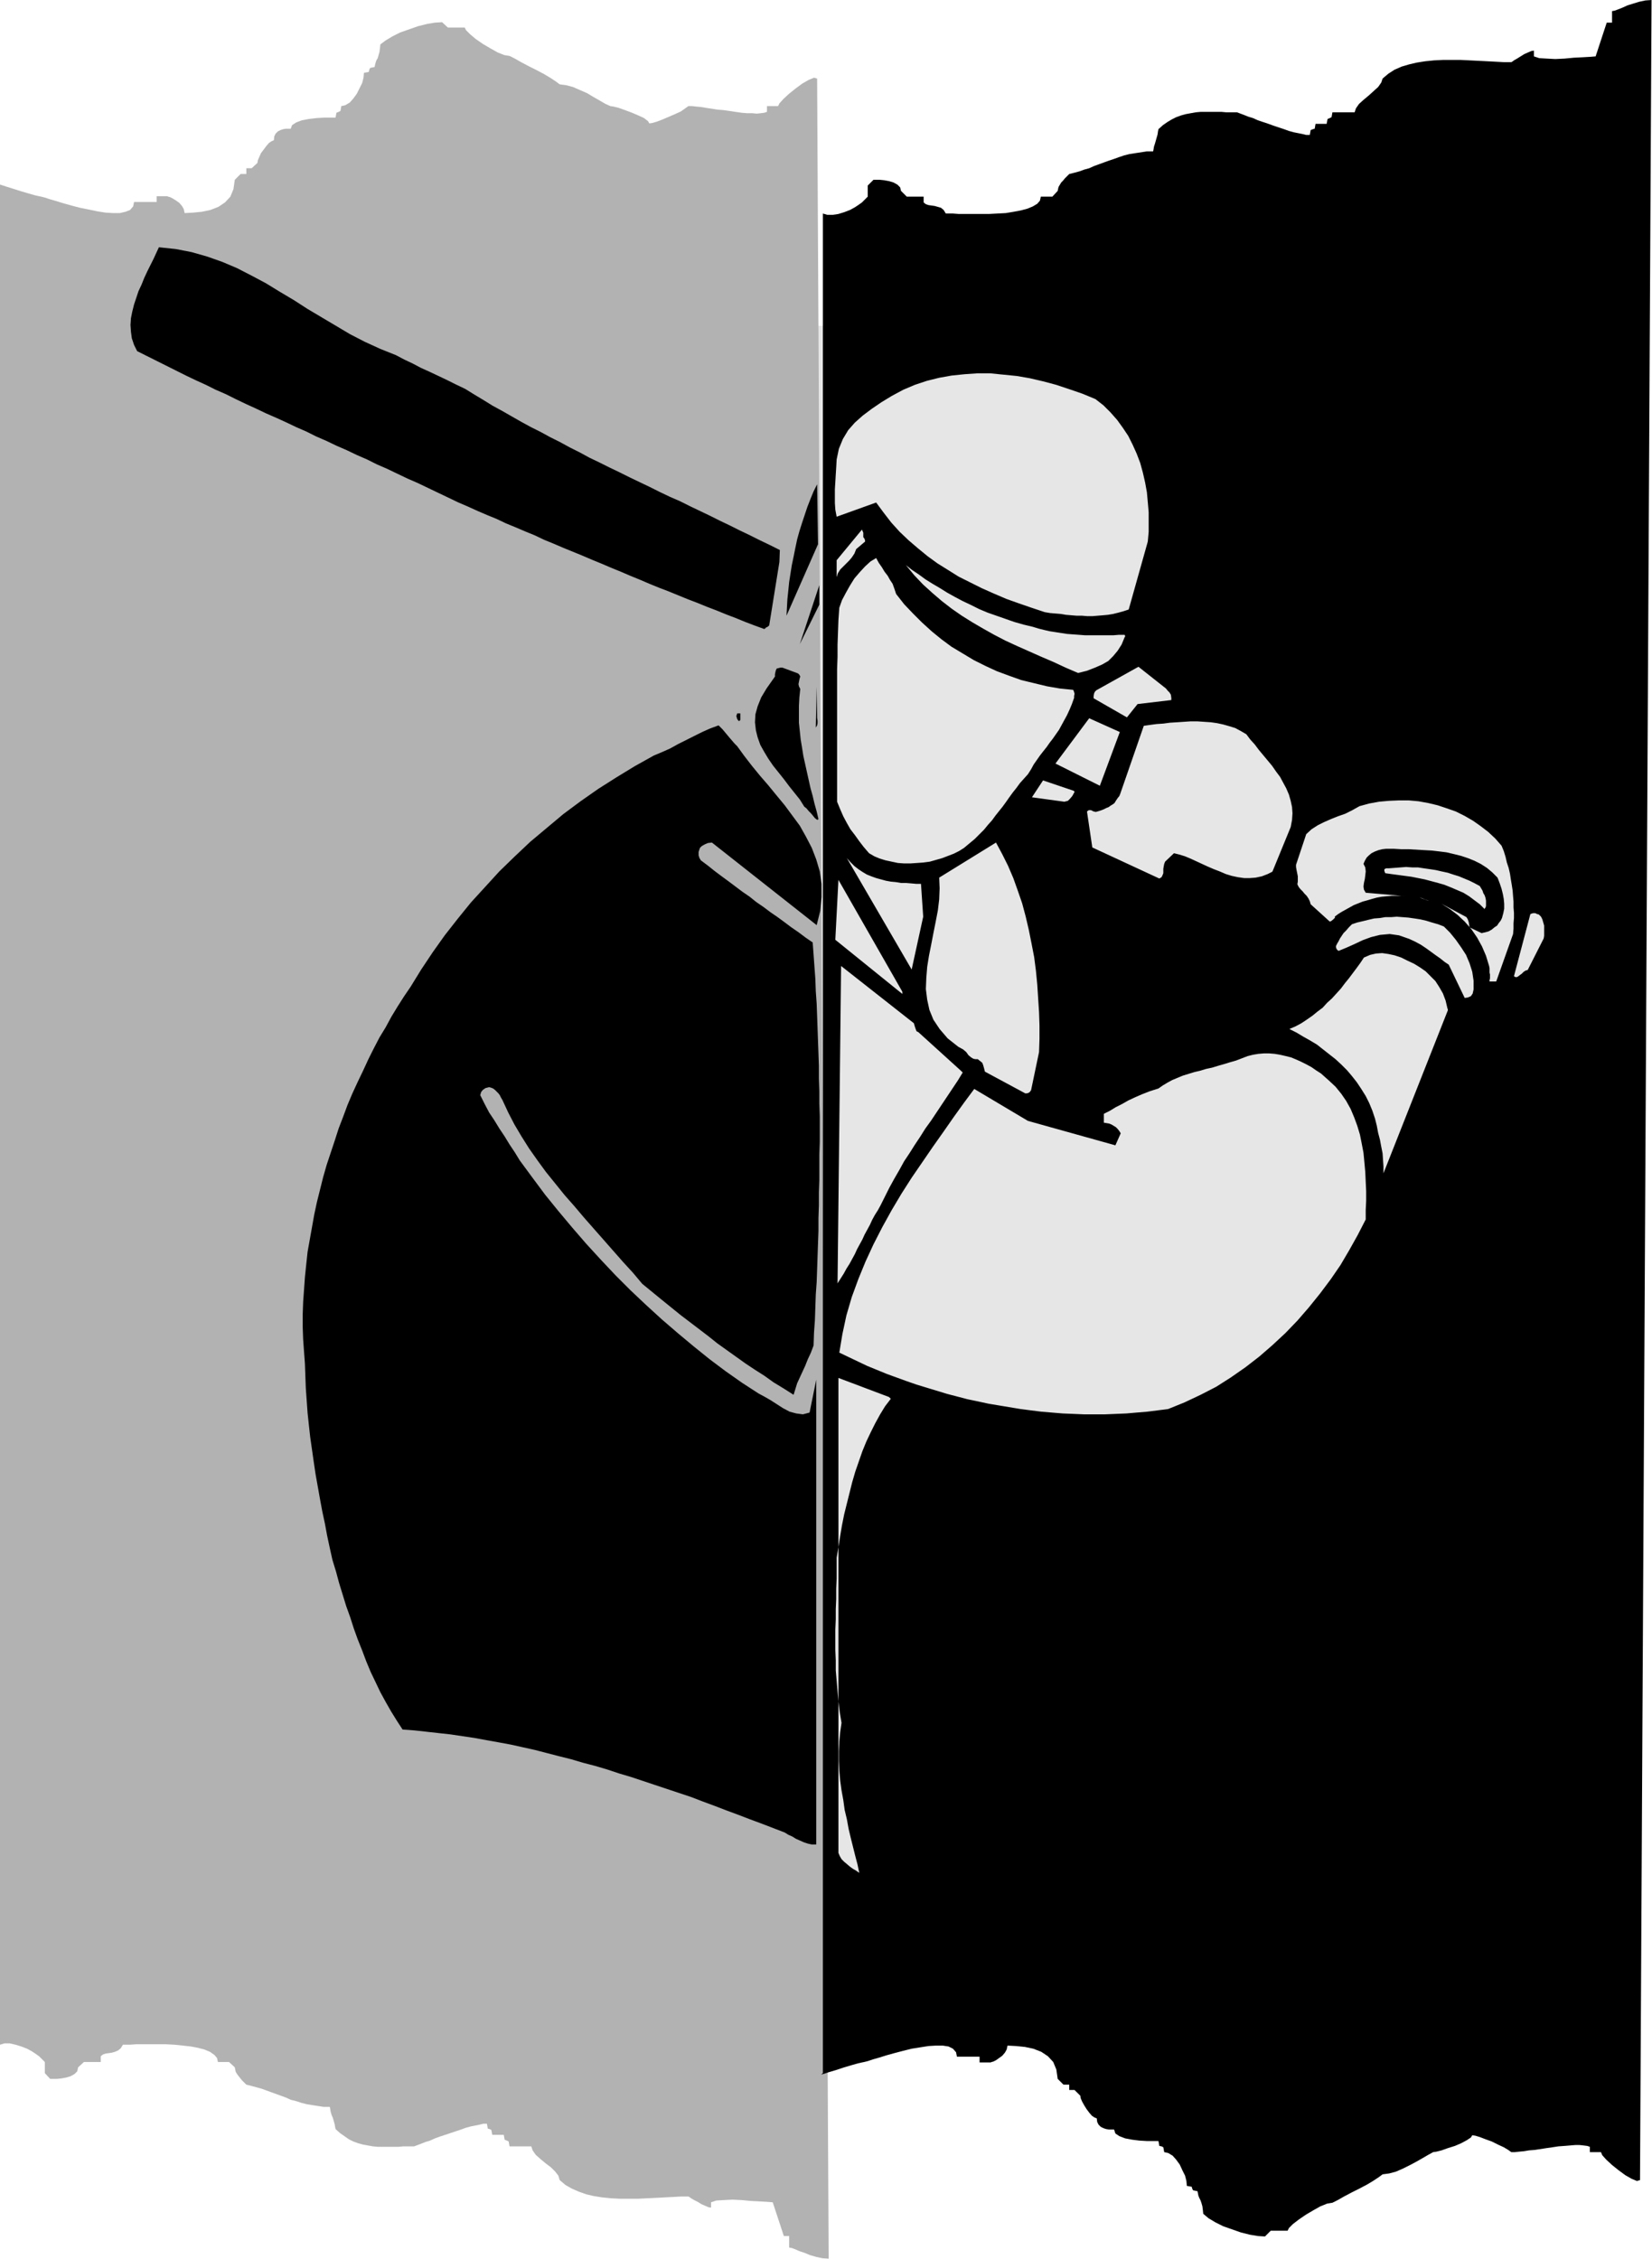 <?xml version="1.0" encoding="UTF-8" standalone="no"?>
<svg
   xmlns:dc="http://purl.org/dc/elements/1.1/"
   xmlns:cc="http://creativecommons.org/ns#"
   xmlns:rdf="http://www.w3.org/1999/02/22-rdf-syntax-ns#"
   xmlns:svg="http://www.w3.org/2000/svg"
   xmlns="http://www.w3.org/2000/svg"
   xmlns:sodipodi="http://sodipodi.sourceforge.net/DTD/sodipodi-0.dtd"
   xmlns:inkscape="http://www.inkscape.org/namespaces/inkscape"
   version="1.0"
   width="94.539mm"
   height="129.261mm"
   id="svg11"
   sodipodi:docname="AD004565.WMF">
  <sodipodi:namedview
     pagecolor="#ffffff"
     bordercolor="#666666"
     borderopacity="1"
     objecttolerance="10"
     gridtolerance="10"
     guidetolerance="10"
     inkscape:pageopacity="0"
     inkscape:pageshadow="2"
     inkscape:window-width="640"
     inkscape:window-height="480"
     id="namedview13" />
  <defs
     id="defs3">
    <pattern
       id="WMFhbasepattern"
       patternUnits="userSpaceOnUse"
       width="6"
       height="6"
       x="0"
       y="0" />
  </defs>
  <path
     style="fill:#e6e6e6;fill-rule:evenodd;fill-opacity:1;stroke:none;"
     d="  M 175.584,70.464   L 341.376,70.464   L 341.376,410.688   L 175.584,410.688   L 175.584,70.464  z "
     id="path5" />
  <path
     style="fill:#b2b2b2;fill-rule:evenodd;fill-opacity:1;stroke:none;"
     d="  M 0,40.128   L 0,442.176   L 0.96,441.888   L 2.112,441.888   L 3.36,442.176   L 4.608,442.56   L 5.856,443.04   L 6.912,443.616   L 7.776,444.192   L 8.448,444.672   L 9.696,445.92   L 9.696,448.32   L 10.848,449.568   L 11.424,449.568   L 12.288,449.568   L 13.248,449.472   L 14.304,449.28   L 15.264,448.992   L 16.128,448.512   L 16.704,447.936   L 16.896,447.072   L 18.144,445.92   L 21.792,445.92   L 21.792,444.672   L 22.272,444.288   L 22.848,444.096   L 23.52,444   L 24.192,443.904   L 24.864,443.712   L 25.536,443.424   L 26.112,442.944   L 26.592,442.176   L 27.264,442.176   L 28.128,442.176   L 29.376,442.08   L 30.816,442.08   L 32.448,442.08   L 34.176,442.08   L 35.904,442.08   L 37.728,442.176   L 39.552,442.368   L 41.28,442.56   L 42.816,442.848   L 44.256,443.232   L 45.408,443.712   L 46.368,444.384   L 46.944,445.056   L 47.136,445.92   L 49.536,445.92   L 50.784,447.072   L 50.88,447.552   L 50.976,448.032   L 51.264,448.512   L 51.552,448.896   L 51.936,449.376   L 52.32,449.856   L 52.8,450.336   L 53.28,450.816   L 54.432,451.104   L 55.488,451.392   L 56.544,451.68   L 57.6,452.064   L 58.656,452.448   L 59.712,452.832   L 60.768,453.216   L 61.824,453.6   L 62.88,454.08   L 64.032,454.368   L 65.184,454.752   L 66.336,455.04   L 67.488,455.232   L 68.736,455.424   L 69.984,455.616   L 71.328,455.616   L 71.424,456.096   L 71.52,456.672   L 71.712,457.344   L 72,458.016   L 72.192,458.688   L 72.384,459.36   L 72.48,459.936   L 72.576,460.416   L 73.536,461.28   L 74.496,461.952   L 75.456,462.624   L 76.416,463.104   L 77.472,463.488   L 78.528,463.776   L 79.584,463.968   L 80.64,464.16   L 81.696,464.256   L 82.848,464.256   L 83.904,464.256   L 85.056,464.256   L 86.208,464.256   L 87.264,464.16   L 88.416,464.16   L 89.568,464.16   L 90.336,463.872   L 91.104,463.584   L 92.064,463.2   L 93.024,462.912   L 94.08,462.432   L 95.136,462.048   L 96.288,461.664   L 97.44,461.28   L 98.592,460.896   L 99.744,460.512   L 100.8,460.128   L 101.856,459.84   L 102.816,459.648   L 103.776,459.456   L 104.544,459.264   L 105.312,459.264   L 105.504,460.32   L 105.888,460.416   L 106.272,460.608   L 106.464,461.664   L 108.96,461.664   L 109.152,462.72   L 109.632,462.912   L 110.016,463.104   L 110.208,464.16   L 114.912,464.16   L 115.2,465.024   L 115.872,465.984   L 116.832,466.848   L 117.984,467.808   L 119.136,468.672   L 120.096,469.632   L 120.768,470.496   L 121.056,471.456   L 122.304,472.512   L 123.648,473.28   L 125.184,473.952   L 126.816,474.528   L 128.448,474.912   L 130.272,475.2   L 132.192,475.392   L 134.112,475.488   L 136.032,475.488   L 137.952,475.488   L 139.872,475.392   L 141.792,475.296   L 143.712,475.2   L 145.536,475.104   L 147.264,475.008   L 148.896,475.008   L 149.088,475.104   L 149.472,475.392   L 150.144,475.776   L 150.912,476.16   L 151.68,476.64   L 152.544,477.024   L 153.216,477.312   L 153.792,477.408   L 153.792,476.256   L 154.944,475.872   L 156.576,475.776   L 158.4,475.68   L 160.416,475.776   L 162.432,475.968   L 164.352,476.064   L 165.984,476.16   L 167.136,476.256   L 169.536,483.552   L 170.688,483.552   L 170.688,486.048   L 171.264,486.144   L 172.032,486.432   L 172.896,486.816   L 174.048,487.2   L 175.2,487.68   L 176.544,488.064   L 177.888,488.352   L 179.232,488.448   L 176.736,16.992   L 176.064,16.8   L 174.912,17.28   L 173.568,18.048   L 172.128,19.104   L 170.688,20.256   L 169.44,21.408   L 168.576,22.368   L 168.288,22.944   L 165.888,22.944   L 165.888,24.192   L 165.312,24.384   L 164.544,24.48   L 163.68,24.576   L 162.72,24.48   L 161.568,24.48   L 160.416,24.384   L 159.072,24.192   L 157.824,24   L 156.48,23.808   L 155.232,23.712   L 153.984,23.52   L 152.736,23.328   L 151.584,23.136   L 150.528,23.04   L 149.664,22.944   L 148.896,22.944   L 148.224,23.424   L 147.264,24.096   L 146.016,24.672   L 144.672,25.248   L 143.328,25.824   L 142.08,26.304   L 141.12,26.592   L 140.448,26.688   L 140.16,26.208   L 139.296,25.536   L 138.048,24.96   L 136.704,24.384   L 135.168,23.808   L 133.824,23.328   L 132.672,23.04   L 132,22.944   L 130.944,22.464   L 129.792,21.792   L 128.448,21.024   L 127.008,20.16   L 125.472,19.488   L 123.936,18.816   L 122.496,18.432   L 121.056,18.24   L 120.288,17.664   L 119.136,16.896   L 117.696,16.032   L 116.064,15.168   L 114.336,14.304   L 112.704,13.44   L 111.36,12.672   L 110.208,12.096   L 109.056,11.904   L 107.616,11.328   L 106.08,10.464   L 104.448,9.504   L 102.912,8.448   L 101.664,7.392   L 100.8,6.528   L 100.512,5.952   L 96.864,5.952   L 95.616,4.8   L 94.08,4.896   L 92.352,5.184   L 90.432,5.664   L 88.512,6.336   L 86.592,7.008   L 84.864,7.872   L 83.424,8.736   L 82.272,9.6   L 82.176,10.464   L 82.08,11.232   L 81.888,11.904   L 81.696,12.576   L 81.408,13.056   L 81.216,13.632   L 81.12,14.016   L 81.024,14.496   L 80.064,14.688   L 79.872,15.072   L 79.776,15.552   L 78.72,15.744   L 78.624,16.8   L 78.336,17.952   L 77.76,19.104   L 77.184,20.256   L 76.416,21.312   L 75.648,22.176   L 74.688,22.752   L 73.824,22.944   L 73.632,24   L 73.248,24.192   L 72.768,24.384   L 72.576,25.44   L 71.424,25.44   L 70.08,25.44   L 68.448,25.536   L 66.816,25.728   L 65.28,26.016   L 64.032,26.496   L 63.168,27.072   L 62.88,27.84   L 62.4,27.84   L 61.824,27.84   L 61.248,27.936   L 60.672,28.128   L 60.096,28.416   L 59.616,28.896   L 59.328,29.472   L 59.232,30.336   L 58.752,30.528   L 58.176,30.912   L 57.6,31.584   L 57.024,32.352   L 56.448,33.12   L 56.064,33.984   L 55.776,34.656   L 55.68,35.232   L 54.432,36.384   L 53.28,36.384   L 53.28,37.632   L 52.032,37.632   L 50.784,38.88   L 50.496,40.896   L 49.824,42.528   L 48.672,43.776   L 47.232,44.736   L 45.504,45.408   L 43.68,45.792   L 41.76,45.984   L 39.936,46.08   L 39.744,45.216   L 39.36,44.544   L 38.784,43.872   L 38.112,43.392   L 37.344,42.912   L 36.768,42.624   L 36.384,42.528   L 36.192,42.432   L 33.888,42.432   L 33.888,43.68   L 28.992,43.68   L 28.8,44.64   L 28.128,45.408   L 27.168,45.792   L 25.92,46.08   L 24.48,46.08   L 22.848,45.984   L 21.024,45.696   L 19.2,45.312   L 17.28,44.928   L 15.456,44.448   L 13.728,43.968   L 12.192,43.488   L 10.848,43.104   L 9.696,42.72   L 8.928,42.528   L 8.448,42.432   L 7.584,42.24   L 6.24,41.856   L 4.608,41.376   L 2.784,40.8   L 1.248,40.32   L 0.096,39.936   L -0.384,39.84   L 0,40.128  z "
     id="path7" />
  <path
     style="fill:#000000;fill-rule:evenodd;fill-opacity:1;stroke:none;"
     d="  M 177.984,448.32   L 177.984,46.176   L 178.944,46.464   L 180.096,46.464   L 181.344,46.272   L 182.592,45.888   L 183.84,45.408   L 184.896,44.832   L 185.76,44.256   L 186.432,43.776   L 187.68,42.528   L 187.68,40.128   L 188.928,38.88   L 189.504,38.88   L 190.272,38.88   L 191.232,38.976   L 192.288,39.168   L 193.248,39.456   L 194.112,39.936   L 194.688,40.512   L 194.88,41.28   L 196.128,42.528   L 199.776,42.528   L 199.776,43.776   L 200.256,44.16   L 200.832,44.352   L 201.504,44.448   L 202.176,44.544   L 202.848,44.736   L 203.52,44.928   L 204.096,45.408   L 204.576,46.176   L 205.248,46.176   L 206.112,46.176   L 207.36,46.272   L 208.8,46.272   L 210.432,46.272   L 212.16,46.272   L 213.888,46.272   L 215.712,46.176   L 217.536,46.08   L 219.264,45.792   L 220.8,45.504   L 222.24,45.12   L 223.392,44.64   L 224.352,44.064   L 224.928,43.392   L 225.12,42.528   L 227.616,42.528   L 228.768,41.28   L 228.864,40.8   L 228.96,40.416   L 229.248,39.936   L 229.536,39.456   L 229.92,39.072   L 230.304,38.592   L 230.784,38.112   L 231.264,37.632   L 232.416,37.344   L 233.472,37.056   L 234.528,36.672   L 235.584,36.384   L 236.64,35.904   L 237.696,35.52   L 238.752,35.136   L 239.808,34.752   L 240.96,34.368   L 242.016,33.984   L 243.168,33.6   L 244.32,33.312   L 245.568,33.12   L 246.816,32.928   L 248.064,32.736   L 249.408,32.736   L 249.504,32.256   L 249.6,31.68   L 249.792,31.104   L 249.984,30.432   L 250.176,29.76   L 250.368,29.088   L 250.464,28.416   L 250.56,27.936   L 251.52,27.072   L 252.48,26.4   L 253.44,25.824   L 254.4,25.344   L 255.456,24.96   L 256.512,24.672   L 257.568,24.48   L 258.624,24.288   L 259.68,24.192   L 260.832,24.192   L 261.888,24.192   L 263.04,24.192   L 264.192,24.192   L 265.248,24.288   L 266.4,24.288   L 267.552,24.288   L 268.32,24.576   L 269.088,24.864   L 270.048,25.248   L 271.008,25.536   L 272.064,26.016   L 273.216,26.4   L 274.368,26.784   L 275.424,27.168   L 276.576,27.552   L 277.728,27.936   L 278.784,28.32   L 279.84,28.608   L 280.8,28.8   L 281.76,28.992   L 282.528,29.184   L 283.296,29.184   L 283.488,28.128   L 283.968,27.936   L 284.352,27.84   L 284.544,26.784   L 286.944,26.784   L 287.136,25.728   L 287.616,25.536   L 288,25.344   L 288.192,24.288   L 292.992,24.288   L 293.28,23.424   L 293.952,22.464   L 294.912,21.6   L 296.064,20.64   L 297.12,19.68   L 298.08,18.816   L 298.752,17.856   L 299.04,16.992   L 300.288,15.936   L 301.632,15.072   L 303.168,14.4   L 304.8,13.92   L 306.432,13.536   L 308.256,13.248   L 310.176,13.056   L 312.096,12.96   L 314.016,12.96   L 315.936,12.96   L 317.856,13.056   L 319.776,13.152   L 321.696,13.248   L 323.52,13.344   L 325.248,13.44   L 326.88,13.44   L 327.072,13.344   L 327.456,13.056   L 328.128,12.672   L 328.896,12.192   L 329.664,11.712   L 330.528,11.328   L 331.2,11.04   L 331.776,10.944   L 331.776,12.192   L 332.928,12.576   L 334.56,12.672   L 336.384,12.768   L 338.4,12.672   L 340.416,12.48   L 342.336,12.384   L 343.968,12.288   L 345.12,12.192   L 347.52,4.896   L 348.672,4.896   L 348.672,2.4   L 349.248,2.304   L 350.016,2.016   L 350.976,1.632   L 352.032,1.152   L 353.28,0.768   L 354.528,0.384   L 355.872,0.096   L 357.216,0   L 354.72,471.456   L 354.048,471.648   L 352.896,471.168   L 351.552,470.4   L 350.112,469.344   L 348.672,468.192   L 347.424,467.04   L 346.56,466.08   L 346.272,465.408   L 343.872,465.408   L 343.872,464.256   L 343.296,464.064   L 342.528,463.968   L 341.664,463.872   L 340.704,463.872   L 339.552,463.968   L 338.4,464.064   L 337.056,464.16   L 335.808,464.352   L 334.464,464.544   L 333.216,464.736   L 331.968,464.928   L 330.72,465.024   L 329.568,465.216   L 328.512,465.312   L 327.648,465.408   L 326.88,465.408   L 326.208,464.928   L 325.248,464.352   L 324,463.776   L 322.656,463.104   L 321.312,462.624   L 320.064,462.144   L 319.104,461.856   L 318.432,461.76   L 318.144,462.24   L 317.28,462.816   L 316.032,463.488   L 314.688,464.064   L 313.152,464.544   L 311.808,465.024   L 310.656,465.312   L 309.984,465.408   L 308.928,465.984   L 307.776,466.656   L 306.432,467.424   L 304.992,468.192   L 303.456,468.96   L 301.92,469.632   L 300.48,470.016   L 299.04,470.208   L 298.272,470.784   L 297.12,471.552   L 295.68,472.416   L 294.048,473.28   L 292.32,474.144   L 290.688,475.008   L 289.344,475.776   L 288.192,476.352   L 287.04,476.544   L 285.6,477.12   L 284.064,477.984   L 282.432,478.944   L 280.896,480   L 279.648,480.96   L 278.784,481.824   L 278.496,482.4   L 274.848,482.4   L 273.6,483.648   L 272.064,483.552   L 270.336,483.264   L 268.416,482.784   L 266.496,482.112   L 264.576,481.44   L 262.848,480.576   L 261.408,479.712   L 260.256,478.752   L 260.16,477.888   L 260.064,477.12   L 259.872,476.448   L 259.68,475.872   L 259.392,475.296   L 259.2,474.816   L 259.104,474.336   L 259.008,473.856   L 258.048,473.664   L 257.856,473.28   L 257.76,472.896   L 256.704,472.704   L 256.608,471.648   L 256.32,470.496   L 255.744,469.344   L 255.168,468.096   L 254.4,467.04   L 253.632,466.176   L 252.672,465.6   L 251.808,465.408   L 251.616,464.352   L 251.232,464.16   L 250.752,464.064   L 250.56,463.008   L 249.504,463.008   L 248.064,463.008   L 246.432,462.912   L 244.896,462.72   L 243.36,462.432   L 242.112,461.952   L 241.248,461.376   L 240.96,460.512   L 240.48,460.512   L 239.808,460.512   L 239.232,460.416   L 238.656,460.224   L 238.08,459.936   L 237.6,459.456   L 237.312,458.88   L 237.216,458.112   L 236.736,457.92   L 236.16,457.536   L 235.584,456.864   L 235.008,456.096   L 234.528,455.328   L 234.048,454.464   L 233.76,453.792   L 233.664,453.216   L 232.416,451.968   L 231.264,451.968   L 231.264,450.816   L 230.016,450.816   L 228.768,449.568   L 228.48,447.552   L 227.808,445.92   L 226.656,444.672   L 225.216,443.712   L 223.488,443.04   L 221.664,442.656   L 219.744,442.464   L 217.92,442.368   L 217.728,443.232   L 217.344,443.904   L 216.768,444.576   L 216.096,445.056   L 215.424,445.536   L 214.848,445.824   L 214.464,445.92   L 214.272,446.016   L 211.872,446.016   L 211.872,444.768   L 206.976,444.768   L 206.784,443.808   L 206.112,443.04   L 205.152,442.56   L 203.904,442.368   L 202.464,442.368   L 200.832,442.464   L 199.008,442.752   L 197.184,443.04   L 195.264,443.52   L 193.44,444   L 191.712,444.48   L 190.176,444.96   L 188.832,445.344   L 187.68,445.728   L 186.912,445.92   L 186.432,446.016   L 185.568,446.208   L 184.224,446.592   L 182.592,447.072   L 180.864,447.648   L 179.232,448.128   L 178.08,448.512   L 177.6,448.608   L 177.984,448.32  z    M 333.888,202.944   L 333.984,202.368   L 333.984,201.6   L 333.984,200.928   L 333.984,200.16   L 333.792,199.488   L 333.6,198.816   L 333.312,198.24   L 332.832,197.76   L 332.448,197.664   L 332.064,197.472   L 331.584,197.472   L 331.008,197.664   L 327.456,211.104   L 327.744,211.296   L 328.128,211.296   L 328.416,211.104   L 328.8,210.816   L 329.184,210.528   L 329.568,210.144   L 330.048,209.856   L 330.432,209.76   L 333.888,202.944  z    M 327.264,201.984   L 327.36,200.832   L 327.36,199.68   L 327.456,198.528   L 327.456,197.376   L 327.36,196.224   L 327.36,194.976   L 327.264,193.824   L 327.168,192.576   L 326.976,191.328   L 326.784,190.176   L 326.592,188.928   L 326.304,187.68   L 325.92,186.528   L 325.632,185.28   L 325.248,184.032   L 324.768,182.88   L 323.424,181.344   L 321.888,179.904   L 320.256,178.656   L 318.624,177.504   L 316.8,176.448   L 314.88,175.488   L 312.96,174.816   L 310.944,174.144   L 308.928,173.664   L 306.816,173.28   L 304.704,173.088   L 302.592,173.088   L 300.384,173.184   L 298.272,173.376   L 296.16,173.76   L 294.048,174.336   L 292.512,175.2   L 290.976,175.968   L 289.344,176.544   L 287.904,177.12   L 286.368,177.792   L 285.024,178.464   L 283.68,179.328   L 282.528,180.384   L 280.32,187.008   L 280.32,187.488   L 280.416,188.064   L 280.512,188.544   L 280.608,189.024   L 280.704,189.504   L 280.704,190.08   L 280.704,190.656   L 280.608,191.232   L 280.896,191.808   L 281.28,192.288   L 281.76,192.768   L 282.144,193.248   L 282.624,193.728   L 283.008,194.304   L 283.296,194.88   L 283.488,195.552   L 287.616,199.296   L 287.904,199.2   L 288.384,198.816   L 288.768,198.432   L 288.672,198.24   L 289.44,197.664   L 290.208,197.184   L 291.072,196.704   L 291.936,196.224   L 292.8,195.744   L 293.76,195.36   L 294.72,194.976   L 295.776,194.688   L 296.736,194.4   L 297.792,194.112   L 298.848,193.92   L 299.904,193.824   L 300.96,193.728   L 302.016,193.728   L 303.168,193.728   L 304.224,193.824   L 295.392,193.056   L 295.008,192.384   L 294.912,191.712   L 295.008,190.944   L 295.2,190.08   L 295.296,189.312   L 295.392,188.448   L 295.296,187.584   L 294.912,186.816   L 295.2,186.144   L 295.584,185.472   L 296.064,184.992   L 296.64,184.512   L 297.408,184.128   L 298.176,183.84   L 298.944,183.648   L 299.808,183.552   L 301.44,183.552   L 303.072,183.648   L 304.704,183.648   L 306.336,183.744   L 307.968,183.84   L 309.696,183.936   L 311.328,184.128   L 312.864,184.32   L 314.496,184.704   L 316.032,185.088   L 317.472,185.568   L 318.912,186.144   L 320.256,186.816   L 321.6,187.68   L 322.752,188.64   L 323.904,189.792   L 324.384,191.04   L 324.768,192.192   L 325.056,193.344   L 325.248,194.4   L 325.344,195.456   L 325.344,196.512   L 325.152,197.472   L 324.864,198.528   L 324.576,199.104   L 324.192,199.584   L 323.808,200.16   L 323.232,200.544   L 322.656,201.024   L 321.984,201.408   L 321.312,201.6   L 320.448,201.792   L 317.856,200.544   L 317.76,199.968   L 317.664,199.392   L 317.472,198.816   L 317.184,198.336   L 311.808,195.456   L 313.632,196.608   L 315.264,197.856   L 316.8,199.296   L 318.24,200.928   L 319.488,202.752   L 320.544,204.672   L 321.408,206.688   L 322.08,208.896   L 322.176,209.376   L 322.176,209.856   L 322.176,210.336   L 322.272,210.72   L 322.272,211.2   L 322.272,211.584   L 322.176,211.968   L 322.176,212.256   L 322.464,212.256   L 322.944,212.256   L 323.328,212.256   L 323.616,212.256   L 327.264,201.984  z    M 321.408,195.84   L 321.408,195.264   L 321.408,194.784   L 321.312,194.208   L 321.12,193.632   L 320.832,193.152   L 320.64,192.576   L 320.352,192.096   L 320.064,191.616   L 319.008,191.04   L 317.856,190.464   L 316.704,189.984   L 315.552,189.504   L 314.304,189.12   L 313.152,188.736   L 311.808,188.448   L 310.56,188.16   L 309.312,187.968   L 307.968,187.776   L 306.72,187.584   L 305.472,187.584   L 304.128,187.488   L 302.88,187.584   L 301.632,187.68   L 300.384,187.776   L 299.808,187.776   L 299.424,187.968   L 299.424,188.352   L 299.616,188.832   L 300.96,189.024   L 302.4,189.216   L 303.84,189.408   L 305.28,189.6   L 306.72,189.888   L 308.16,190.176   L 309.6,190.56   L 311.04,190.944   L 312.384,191.328   L 313.824,191.904   L 315.168,192.48   L 316.512,193.056   L 317.76,193.824   L 318.912,194.688   L 320.064,195.552   L 321.12,196.608   L 321.12,196.512   L 321.312,196.224   L 321.408,195.936   L 321.408,195.84  z    M 318.72,213.984   L 318.72,212.064   L 318.432,210.144   L 317.856,208.32   L 317.088,206.496   L 316.032,204.864   L 314.88,203.232   L 313.632,201.696   L 312.288,200.352   L 311.04,199.872   L 309.696,199.488   L 308.448,199.104   L 307.2,198.816   L 305.952,198.624   L 304.608,198.432   L 303.36,198.336   L 302.112,198.24   L 300.864,198.336   L 299.616,198.336   L 298.464,198.528   L 297.216,198.624   L 295.968,198.912   L 294.816,199.2   L 293.568,199.488   L 292.416,199.872   L 291.744,200.544   L 291.168,201.216   L 290.592,201.792   L 290.208,202.368   L 289.824,202.944   L 289.536,203.52   L 289.248,204   L 288.96,204.576   L 288.96,204.864   L 289.056,205.152   L 289.248,205.44   L 289.536,205.632   L 291.168,204.96   L 292.896,204.192   L 294.72,203.328   L 296.544,202.656   L 298.464,202.176   L 300.576,201.984   L 302.592,202.272   L 304.8,203.04   L 306.048,203.616   L 307.296,204.288   L 308.448,205.056   L 309.504,205.824   L 310.56,206.592   L 311.52,207.264   L 312.48,208.032   L 313.344,208.608   L 316.8,215.808   L 317.472,215.712   L 318.144,215.424   L 318.528,214.848   L 318.72,213.984  z    M 313.056,218.016   L 312.672,216.384   L 312.096,214.848   L 311.328,213.504   L 310.464,212.16   L 309.408,211.104   L 308.352,210.048   L 307.104,209.184   L 305.856,208.416   L 304.416,207.744   L 303.072,207.072   L 301.632,206.592   L 300.288,206.304   L 298.944,206.112   L 297.6,206.208   L 296.352,206.496   L 295.008,207.072   L 294.24,208.224   L 293.472,209.28   L 292.608,210.432   L 291.744,211.584   L 290.88,212.64   L 290.016,213.792   L 289.056,214.848   L 288.096,215.904   L 287.04,216.864   L 286.08,217.92   L 284.928,218.784   L 283.872,219.648   L 282.624,220.512   L 281.472,221.28   L 280.224,221.952   L 278.88,222.528   L 280.416,223.296   L 281.856,224.16   L 283.392,225.024   L 284.832,225.888   L 286.176,226.944   L 287.52,228   L 288.864,229.056   L 290.112,230.208   L 291.36,231.456   L 292.416,232.704   L 293.472,234.048   L 294.432,235.488   L 295.392,237.024   L 296.16,238.56   L 296.832,240.192   L 297.408,241.92   L 297.792,243.456   L 298.08,244.992   L 298.464,246.432   L 298.752,247.968   L 299.04,249.408   L 299.136,250.848   L 299.232,252.288   L 299.232,253.728   L 313.152,218.496   L 313.152,218.4   L 313.152,218.208   L 313.056,218.112   L 313.056,218.016  z    M 309.12,194.784   L 308.64,194.688   L 308.16,194.496   L 307.584,194.304   L 307.008,194.016   L 307.488,194.208   L 307.968,194.4   L 308.448,194.592   L 309.12,194.784  z    M 295.392,263.712   L 295.392,261.696   L 295.488,259.68   L 295.488,257.568   L 295.392,255.552   L 295.296,253.44   L 295.104,251.328   L 294.912,249.312   L 294.528,247.296   L 294.144,245.376   L 293.568,243.456   L 292.896,241.632   L 292.128,239.808   L 291.168,238.08   L 290.112,236.544   L 288.864,235.008   L 287.424,233.664   L 286.56,232.896   L 285.696,232.128   L 284.64,231.456   L 283.68,230.784   L 282.624,230.208   L 281.472,229.632   L 280.416,229.152   L 279.264,228.672   L 278.112,228.384   L 276.864,228.096   L 275.712,227.904   L 274.56,227.808   L 273.312,227.808   L 272.16,227.904   L 271.008,228.096   L 269.856,228.384   L 268.608,228.864   L 267.36,229.344   L 266.016,229.728   L 264.768,230.112   L 263.424,230.496   L 262.176,230.88   L 260.832,231.168   L 259.584,231.552   L 258.336,231.84   L 257.088,232.224   L 255.84,232.608   L 254.688,233.088   L 253.536,233.568   L 252.48,234.144   L 251.52,234.72   L 250.56,235.392   L 248.736,235.968   L 247.008,236.64   L 245.472,237.312   L 244.032,237.984   L 242.688,238.752   L 241.344,239.424   L 240.096,240.192   L 238.752,240.864   L 238.752,241.248   L 238.752,241.728   L 238.752,242.208   L 238.752,242.784   L 239.328,242.88   L 239.904,242.976   L 240.384,243.168   L 240.864,243.456   L 241.344,243.744   L 241.728,244.128   L 242.112,244.608   L 242.4,245.088   L 241.248,247.68   L 222.336,242.4   L 210.72,235.488   L 208.512,238.464   L 206.304,241.536   L 204.096,244.704   L 201.792,247.968   L 199.488,251.328   L 197.184,254.688   L 194.976,258.144   L 192.864,261.696   L 190.848,265.344   L 188.928,269.088   L 187.2,272.832   L 185.664,276.576   L 184.224,280.512   L 183.072,284.448   L 182.208,288.48   L 181.536,292.512   L 183.552,293.472   L 185.568,294.432   L 187.584,295.392   L 189.696,296.256   L 191.808,297.12   L 193.92,297.888   L 196.032,298.656   L 198.24,299.424   L 200.448,300.096   L 202.656,300.768   L 204.864,301.44   L 207.072,302.016   L 209.28,302.592   L 211.584,303.072   L 213.792,303.552   L 216.096,303.936   L 218.4,304.32   L 220.704,304.704   L 222.912,304.992   L 225.216,305.28   L 227.52,305.472   L 229.824,305.664   L 232.128,305.76   L 234.432,305.856   L 236.736,305.856   L 239.04,305.856   L 241.344,305.76   L 243.648,305.664   L 245.856,305.472   L 248.16,305.28   L 250.464,304.992   L 252.672,304.704   L 256.224,303.264   L 259.68,301.632   L 263.04,299.904   L 266.208,297.888   L 269.376,295.68   L 272.352,293.376   L 275.232,290.88   L 278.016,288.288   L 280.608,285.6   L 283.104,282.72   L 285.504,279.744   L 287.808,276.672   L 289.92,273.6   L 291.84,270.336   L 293.664,267.072   L 295.392,263.712  z    M 279.168,178.848   L 279.456,177.312   L 279.552,175.872   L 279.456,174.528   L 279.168,173.184   L 278.784,171.84   L 278.208,170.496   L 277.536,169.248   L 276.864,168   L 276,166.848   L 275.136,165.6   L 274.176,164.448   L 273.216,163.296   L 272.256,162.144   L 271.392,160.992   L 270.432,159.936   L 269.568,158.784   L 268.416,158.112   L 267.168,157.44   L 265.92,157.056   L 264.576,156.672   L 263.232,156.384   L 261.888,156.192   L 260.448,156.096   L 259.008,156   L 257.472,156   L 256.032,156.096   L 254.592,156.192   L 253.056,156.288   L 251.616,156.48   L 250.176,156.576   L 248.736,156.768   L 247.392,156.96   L 242.304,171.648   L 242.112,172.128   L 241.728,172.608   L 241.344,173.184   L 241.056,173.664   L 240.672,173.952   L 240.192,174.24   L 239.808,174.528   L 239.328,174.72   L 238.752,175.008   L 238.272,175.2   L 237.696,175.392   L 237.024,175.584   L 236.544,175.488   L 235.968,175.2   L 235.488,175.2   L 235.104,175.488   L 236.256,183.264   L 250.752,189.984   L 251.232,189.696   L 251.424,189.312   L 251.616,188.832   L 251.616,188.352   L 251.616,187.872   L 251.712,187.296   L 251.808,186.816   L 252,186.336   L 253.92,184.512   L 255.072,184.8   L 256.32,185.184   L 257.472,185.664   L 258.72,186.24   L 259.968,186.816   L 261.216,187.392   L 262.56,187.968   L 263.808,188.448   L 265.152,189.024   L 266.4,189.408   L 267.744,189.696   L 269.088,189.888   L 270.336,189.888   L 271.584,189.792   L 272.928,189.504   L 274.176,189.024   L 274.56,188.832   L 274.944,188.64   L 275.136,188.544   L 275.232,188.448   L 279.168,178.848  z    M 253.344,150.912   L 253.248,150.24   L 252.96,149.76   L 252.576,149.376   L 252.192,148.896   L 246.24,144.192   L 237.12,149.28   L 236.832,149.568   L 236.64,149.952   L 236.544,150.528   L 236.544,151.008   L 243.744,155.136   L 246.048,152.256   L 253.344,151.392   L 253.344,151.296   L 253.344,151.104   L 253.344,151.008   L 253.344,150.912  z    M 248.256,117.12   L 248.448,115.008   L 248.448,112.896   L 248.448,110.784   L 248.256,108.576   L 248.064,106.464   L 247.68,104.352   L 247.2,102.24   L 246.624,100.128   L 245.856,98.112   L 244.992,96.192   L 244.032,94.272   L 242.88,92.544   L 241.632,90.816   L 240.192,89.184   L 238.656,87.648   L 236.928,86.304   L 234.144,85.152   L 231.36,84.192   L 228.48,83.232   L 225.6,82.464   L 222.72,81.792   L 219.936,81.312   L 217.056,81.024   L 214.176,80.736   L 211.392,80.736   L 208.608,80.928   L 205.824,81.216   L 203.136,81.696   L 200.448,82.368   L 197.856,83.232   L 195.36,84.288   L 192.864,85.632   L 190.656,86.976   L 188.544,88.416   L 186.624,89.856   L 184.896,91.392   L 183.456,93.024   L 182.304,94.944   L 181.44,97.056   L 180.96,99.36   L 180.864,101.088   L 180.768,102.624   L 180.672,104.256   L 180.576,105.792   L 180.576,107.232   L 180.576,108.768   L 180.672,110.208   L 180.96,111.744   L 189.504,108.672   L 191.136,110.88   L 192.768,112.992   L 194.592,115.008   L 196.512,116.832   L 198.528,118.56   L 200.64,120.288   L 202.752,121.824   L 205.056,123.264   L 207.36,124.704   L 209.856,125.952   L 212.352,127.2   L 214.944,128.352   L 217.632,129.504   L 220.32,130.464   L 223.104,131.424   L 225.984,132.384   L 227.136,132.576   L 228.288,132.672   L 229.44,132.768   L 230.592,132.96   L 231.744,133.056   L 232.896,133.152   L 234.048,133.152   L 235.2,133.248   L 236.256,133.248   L 237.408,133.152   L 238.56,133.056   L 239.616,132.96   L 240.768,132.768   L 241.92,132.48   L 242.976,132.192   L 244.128,131.808   L 248.256,117.12  z    M 243.264,137.28   L 242.016,137.28   L 240.864,137.376   L 239.616,137.376   L 238.368,137.376   L 237.12,137.376   L 235.872,137.376   L 234.624,137.376   L 233.376,137.28   L 232.032,137.184   L 230.784,137.088   L 229.536,136.896   L 228.288,136.704   L 227.04,136.512   L 225.792,136.224   L 224.64,135.936   L 223.392,135.552   L 221.376,135.072   L 219.36,134.496   L 217.44,133.824   L 215.52,133.152   L 213.6,132.48   L 211.776,131.712   L 210.048,130.848   L 208.224,129.984   L 206.592,129.12   L 204.864,128.16   L 203.328,127.2   L 201.696,126.24   L 200.16,125.28   L 198.72,124.224   L 197.28,123.264   L 195.936,122.208   L 197.76,124.416   L 199.68,126.432   L 201.696,128.256   L 203.712,129.984   L 205.824,131.616   L 208.032,133.152   L 210.336,134.592   L 212.64,135.936   L 215.04,137.28   L 217.44,138.528   L 219.936,139.68   L 222.528,140.832   L 225.12,141.984   L 227.808,143.136   L 230.496,144.384   L 233.184,145.536   L 235.104,145.056   L 236.832,144.384   L 238.368,143.712   L 239.712,142.944   L 240.768,141.888   L 241.728,140.736   L 242.592,139.392   L 243.264,137.76   L 243.36,137.664   L 243.36,137.472   L 243.264,137.376   L 243.264,137.28  z    M 242.208,158.304   L 235.584,155.328   L 228.288,165.12   L 237.888,169.92   L 242.208,158.304  z    M 232.128,170.976   L 225.6,168.768   L 223.2,172.416   L 230.208,173.376   L 230.976,173.184   L 231.456,172.704   L 231.936,172.128   L 232.416,171.264   L 232.416,171.264   L 232.32,171.072   L 232.128,170.976   L 232.128,170.976  z    M 232.32,150.912   L 232.32,150.528   L 232.416,150.048   L 232.32,149.664   L 232.128,149.184   L 229.248,148.896   L 226.464,148.416   L 223.68,147.744   L 220.896,147.072   L 218.208,146.112   L 215.616,145.152   L 213.12,144   L 210.624,142.752   L 208.224,141.312   L 205.824,139.872   L 203.616,138.24   L 201.504,136.512   L 199.392,134.592   L 197.472,132.672   L 195.552,130.656   L 193.824,128.448   L 193.44,127.296   L 193.056,126.24   L 192.48,125.376   L 192,124.512   L 191.328,123.648   L 190.752,122.688   L 190.08,121.728   L 189.504,120.672   L 188.256,121.44   L 187.104,122.496   L 185.952,123.744   L 184.8,125.088   L 183.84,126.624   L 182.976,128.16   L 182.112,129.792   L 181.536,131.424   L 181.344,134.112   L 181.248,136.8   L 181.152,139.392   L 181.152,142.08   L 181.056,144.672   L 181.056,147.264   L 181.056,149.856   L 181.056,152.448   L 181.056,155.04   L 181.056,157.632   L 181.056,160.224   L 181.056,162.816   L 181.056,165.408   L 181.056,168.096   L 181.056,170.688   L 181.056,173.376   L 181.728,175.008   L 182.4,176.544   L 183.168,177.984   L 183.936,179.328   L 184.896,180.576   L 185.856,181.92   L 186.816,183.168   L 187.968,184.512   L 189.12,185.184   L 190.272,185.664   L 191.52,186.048   L 192.864,186.336   L 194.208,186.624   L 195.552,186.72   L 196.896,186.72   L 198.336,186.624   L 199.68,186.528   L 201.12,186.336   L 202.464,185.952   L 203.808,185.568   L 205.056,185.088   L 206.304,184.608   L 207.456,184.032   L 208.512,183.36   L 209.664,182.4   L 210.816,181.44   L 211.872,180.384   L 212.832,179.424   L 213.696,178.368   L 214.56,177.408   L 215.328,176.352   L 216.096,175.392   L 216.864,174.432   L 217.632,173.376   L 218.304,172.416   L 219.072,171.36   L 219.84,170.4   L 220.608,169.344   L 221.472,168.384   L 222.336,167.424   L 223.008,166.368   L 223.584,165.312   L 224.256,164.352   L 224.928,163.392   L 225.6,162.528   L 226.368,161.568   L 227.04,160.608   L 227.712,159.744   L 228.384,158.784   L 229.056,157.824   L 229.632,156.768   L 230.208,155.712   L 230.784,154.656   L 231.36,153.408   L 231.84,152.256   L 232.32,150.912  z    M 224.736,227.52   L 224.832,224.64   L 224.832,221.76   L 224.736,218.88   L 224.544,215.904   L 224.352,212.928   L 224.064,209.952   L 223.68,206.976   L 223.104,204   L 222.528,201.12   L 221.856,198.24   L 221.088,195.36   L 220.128,192.576   L 219.168,189.888   L 218.016,187.2   L 216.768,184.704   L 215.424,182.208   L 203.136,189.792   L 203.232,192.096   L 203.136,194.496   L 202.848,196.896   L 202.368,199.392   L 201.888,201.792   L 201.408,204.288   L 200.928,206.688   L 200.544,209.088   L 200.352,211.488   L 200.256,213.888   L 200.544,216.192   L 201.024,218.4   L 201.888,220.512   L 203.232,222.528   L 204.96,224.544   L 207.264,226.368   L 208.32,226.944   L 208.992,227.52   L 209.472,228.192   L 210.048,228.672   L 210.528,228.96   L 211.008,229.056   L 211.488,229.056   L 211.968,229.44   L 212.448,229.824   L 212.64,230.304   L 212.832,230.976   L 213.024,231.744   L 221.76,236.448   L 222.048,236.448   L 222.432,236.352   L 222.72,236.16   L 223.008,235.776   L 224.736,227.52  z    M 207.84,231.552   L 198.624,223.2   L 198.24,223.008   L 198.048,222.528   L 197.856,221.952   L 197.664,221.28   L 181.92,208.896   L 181.152,277.536   L 181.824,276.48   L 182.496,275.424   L 183.072,274.368   L 183.744,273.312   L 184.32,272.256   L 184.896,271.2   L 185.376,270.144   L 185.952,269.088   L 186.528,268.032   L 187.008,266.976   L 187.584,265.92   L 188.16,264.864   L 188.64,263.808   L 189.216,262.752   L 189.888,261.696   L 190.464,260.64   L 191.424,258.72   L 192.384,256.8   L 193.44,254.88   L 194.496,253.056   L 195.552,251.136   L 196.704,249.408   L 197.856,247.584   L 199.008,245.856   L 200.16,244.032   L 201.408,242.304   L 202.56,240.576   L 203.712,238.848   L 204.864,237.12   L 206.016,235.392   L 207.168,233.664   L 208.224,231.936   L 208.128,231.84   L 208.032,231.744   L 207.936,231.648   L 207.84,231.552  z    M 199.68,198.24   L 199.2,191.136   L 198.144,191.136   L 197.088,191.04   L 195.936,190.944   L 194.88,190.944   L 193.728,190.752   L 192.672,190.656   L 191.616,190.464   L 190.56,190.176   L 189.504,189.888   L 188.448,189.504   L 187.488,189.12   L 186.528,188.544   L 185.664,187.968   L 184.8,187.296   L 183.936,186.432   L 183.168,185.568   L 197.184,209.664   L 199.68,198.24  z    M 192.288,302.112   L 181.344,297.984   L 181.344,400.704   L 181.632,401.376   L 182.016,402.048   L 182.592,402.624   L 183.168,403.104   L 183.84,403.68   L 184.512,404.16   L 185.184,404.544   L 185.856,405.024   L 185.472,403.2   L 184.992,401.376   L 184.512,399.456   L 184.032,397.536   L 183.552,395.52   L 183.168,393.408   L 182.688,391.392   L 182.4,389.28   L 182.016,387.168   L 181.728,385.056   L 181.536,382.944   L 181.44,380.832   L 181.44,378.72   L 181.536,376.608   L 181.728,374.592   L 182.016,372.576   L 181.632,370.272   L 181.344,367.968   L 181.152,365.76   L 180.96,363.456   L 180.768,361.248   L 180.768,359.04   L 180.672,356.832   L 180.672,354.624   L 180.672,352.416   L 180.768,350.208   L 180.768,348   L 180.864,345.792   L 180.864,343.584   L 180.96,341.376   L 180.96,339.168   L 180.96,336.864   L 181.344,334.56   L 181.728,332.16   L 182.112,329.856   L 182.592,327.456   L 183.168,325.152   L 183.744,322.848   L 184.32,320.544   L 184.992,318.24   L 185.76,316.032   L 186.528,313.824   L 187.392,311.712   L 188.352,309.696   L 189.312,307.776   L 190.368,305.856   L 191.424,304.128   L 192.672,302.496   L 192.576,302.4   L 192.48,302.304   L 192.384,302.208   L 192.288,302.112  z    M 195.168,214.464   L 181.344,190.272   L 180.672,203.232   L 195.168,214.944   L 195.168,214.848   L 195.168,214.656   L 195.168,214.56   L 195.168,214.464  z    M 187.008,116.544   L 186.72,116.16   L 186.72,115.68   L 186.72,115.2   L 186.432,114.528   L 180.96,121.152   L 180.96,124.8   L 181.248,123.936   L 181.728,123.168   L 182.304,122.592   L 182.976,121.92   L 183.648,121.248   L 184.224,120.576   L 184.8,119.712   L 185.184,118.752   L 187.104,117.12   L 187.104,117.024   L 187.104,116.832   L 187.008,116.64   L 187.008,116.544  z    M 176.544,398.4   L 176.544,298.368   L 175.104,305.472   L 173.664,305.856   L 172.224,305.664   L 170.784,305.28   L 169.344,304.512   L 168,303.648   L 166.656,302.784   L 165.312,302.016   L 164.064,301.344   L 160.512,299.04   L 156.96,296.544   L 153.504,293.952   L 150.048,291.168   L 146.592,288.288   L 143.136,285.312   L 139.776,282.24   L 136.416,279.072   L 133.152,275.808   L 129.984,272.448   L 126.816,268.992   L 123.744,265.44   L 120.768,261.888   L 117.888,258.336   L 115.104,254.592   L 112.416,250.944   L 111.36,249.216   L 110.208,247.488   L 109.152,245.76   L 108,244.032   L 106.944,242.304   L 105.792,240.576   L 104.832,238.752   L 103.872,236.832   L 104.064,236.16   L 104.448,235.68   L 105.024,235.296   L 105.792,235.104   L 106.176,235.2   L 106.656,235.392   L 107.04,235.68   L 107.424,236.064   L 107.808,236.448   L 108.096,236.832   L 108.384,237.408   L 108.672,237.888   L 109.92,240.576   L 111.264,243.168   L 112.8,245.76   L 114.432,248.352   L 116.256,250.944   L 118.08,253.44   L 120.096,255.936   L 122.112,258.432   L 124.224,260.832   L 126.336,263.328   L 128.448,265.728   L 130.56,268.128   L 132.672,270.528   L 134.784,272.928   L 136.896,275.232   L 138.912,277.632   L 141.024,279.36   L 143.136,281.088   L 145.152,282.72   L 147.168,284.352   L 149.184,285.888   L 151.2,287.424   L 153.216,288.96   L 155.136,290.496   L 157.152,291.936   L 159.168,293.376   L 161.184,294.816   L 163.2,296.16   L 165.312,297.504   L 167.328,298.944   L 169.536,300.288   L 171.648,301.632   L 172.032,300.384   L 172.416,299.136   L 172.992,297.888   L 173.568,296.64   L 174.144,295.392   L 174.72,293.952   L 175.392,292.512   L 175.968,290.976   L 176.064,288.192   L 176.256,285.504   L 176.352,282.72   L 176.448,279.936   L 176.64,277.248   L 176.736,274.464   L 176.832,271.68   L 176.928,268.896   L 177.024,266.208   L 177.024,263.424   L 177.12,260.64   L 177.12,257.856   L 177.216,255.168   L 177.216,252.384   L 177.216,249.6   L 177.312,246.912   L 177.312,244.128   L 177.312,241.44   L 177.216,238.656   L 177.216,235.968   L 177.12,233.184   L 177.12,230.496   L 177.024,227.808   L 176.928,225.12   L 176.832,222.432   L 176.736,219.744   L 176.64,217.056   L 176.448,214.368   L 176.352,211.68   L 176.16,209.088   L 175.968,206.4   L 175.776,203.808   L 174.24,202.752   L 172.704,201.6   L 171.168,200.544   L 169.632,199.392   L 168.192,198.336   L 166.656,197.28   L 165.12,196.128   L 163.584,195.072   L 162.144,193.92   L 160.608,192.864   L 159.072,191.712   L 157.536,190.56   L 156.096,189.504   L 154.56,188.352   L 153.12,187.2   L 151.584,186.048   L 151.296,185.568   L 151.104,184.992   L 151.104,184.224   L 151.392,183.36   L 151.776,182.976   L 152.448,182.592   L 153.12,182.304   L 153.984,182.208   L 176.64,200.064   L 177.408,196.992   L 177.696,194.016   L 177.696,191.136   L 177.312,188.448   L 176.544,185.856   L 175.584,183.36   L 174.336,180.96   L 172.992,178.56   L 171.36,176.352   L 169.728,174.144   L 167.904,171.936   L 166.176,169.824   L 164.352,167.712   L 162.624,165.6   L 160.992,163.488   L 159.456,161.376   L 158.88,160.8   L 158.304,160.128   L 157.728,159.456   L 157.248,158.88   L 156.768,158.304   L 156.288,157.728   L 155.808,157.248   L 155.424,156.864   L 153.6,157.536   L 151.872,158.304   L 150.144,159.168   L 148.416,160.032   L 146.688,160.896   L 144.96,161.856   L 143.232,162.624   L 141.408,163.392   L 137.28,165.696   L 133.344,168.096   L 129.408,170.592   L 125.568,173.28   L 121.824,176.064   L 118.272,179.04   L 114.72,182.016   L 111.36,185.184   L 108,188.448   L 104.928,191.808   L 101.856,195.168   L 98.976,198.72   L 96.192,202.272   L 93.6,205.92   L 91.104,209.664   L 88.8,213.408   L 87.36,215.52   L 86.016,217.632   L 84.672,219.84   L 83.424,222.144   L 82.08,224.352   L 80.832,226.752   L 79.68,229.056   L 78.528,231.552   L 77.376,233.952   L 76.224,236.448   L 75.168,238.944   L 74.208,241.536   L 73.248,244.032   L 72.384,246.72   L 71.52,249.312   L 70.656,251.904   L 69.888,254.592   L 69.216,257.28   L 68.544,259.968   L 67.968,262.656   L 67.488,265.344   L 67.008,268.032   L 66.528,270.72   L 66.24,273.408   L 65.952,276.192   L 65.76,278.88   L 65.568,281.568   L 65.472,284.256   L 65.472,286.944   L 65.568,289.632   L 65.76,292.32   L 65.952,294.912   L 66.048,297.6   L 66.144,300.192   L 66.336,302.88   L 66.528,305.568   L 66.816,308.256   L 67.104,310.848   L 67.488,313.536   L 67.872,316.224   L 68.256,318.816   L 68.736,321.504   L 69.216,324.192   L 69.696,326.784   L 70.272,329.472   L 70.752,332.064   L 71.328,334.752   L 71.904,337.344   L 72.672,339.84   L 73.344,342.336   L 74.112,344.832   L 74.88,347.328   L 75.744,349.728   L 76.512,352.128   L 77.376,354.528   L 78.336,356.928   L 79.2,359.232   L 80.16,361.536   L 81.216,363.744   L 82.272,365.952   L 83.424,368.064   L 84.576,370.08   L 85.824,372.096   L 87.072,374.016   L 89.664,374.208   L 92.256,374.496   L 94.848,374.784   L 97.44,375.072   L 100.032,375.456   L 102.624,375.84   L 105.216,376.32   L 107.904,376.8   L 110.496,377.28   L 113.088,377.856   L 115.68,378.432   L 118.272,379.104   L 120.864,379.776   L 123.552,380.448   L 126.144,381.216   L 128.736,381.888   L 131.328,382.656   L 133.92,383.52   L 136.512,384.288   L 139.104,385.152   L 141.696,386.016   L 144.288,386.88   L 146.88,387.744   L 149.472,388.608   L 151.968,389.568   L 154.56,390.528   L 157.056,391.488   L 159.648,392.448   L 162.144,393.408   L 164.736,394.368   L 167.232,395.328   L 169.728,396.288   L 170.496,396.768   L 171.36,397.152   L 172.128,397.632   L 172.992,398.016   L 173.856,398.4   L 174.72,398.688   L 175.584,398.88   L 176.544,398.88   L 176.544,398.784   L 176.544,398.592   L 176.544,398.496   L 176.544,398.4  z    M 177.024,177.12   L 176.64,175.488   L 176.16,173.76   L 175.776,172.128   L 175.296,170.4   L 174.912,168.672   L 174.528,166.944   L 174.144,165.216   L 173.76,163.488   L 173.472,161.664   L 173.184,159.936   L 172.992,158.112   L 172.8,156.288   L 172.8,154.464   L 172.8,152.64   L 172.896,150.816   L 173.088,148.992   L 172.8,148.416   L 172.704,147.936   L 172.8,147.456   L 172.896,146.976   L 172.992,146.592   L 173.088,146.304   L 172.896,145.92   L 172.608,145.632   L 169.248,144.384   L 169.056,144.384   L 168.768,144.384   L 168.384,144.48   L 168,144.576   L 167.808,144.96   L 167.712,145.344   L 167.616,145.824   L 167.616,146.304   L 165.792,148.896   L 164.64,150.816   L 163.872,152.736   L 163.392,154.464   L 163.296,156.192   L 163.488,157.92   L 163.872,159.456   L 164.448,161.088   L 165.312,162.624   L 166.176,164.064   L 167.232,165.6   L 168.384,167.04   L 169.536,168.48   L 170.688,170.016   L 171.84,171.456   L 172.992,172.896   L 173.952,174.432   L 174.432,174.816   L 174.912,175.392   L 175.392,175.872   L 175.872,176.448   L 176.256,176.928   L 176.64,177.216   L 176.832,177.312   L 177.024,177.12  z    M 176.736,155.232   L 176.64,148.512   L 176.448,157.344   L 176.736,156.864   L 176.832,156.384   L 176.832,155.904   L 176.736,155.232  z    M 177.216,130.752   L 177.216,126.528   L 172.992,139.296   L 177.216,130.752  z    M 176.928,117.696   L 176.736,104.736   L 175.968,106.272   L 175.296,107.904   L 174.624,109.632   L 174.048,111.36   L 173.472,113.088   L 172.896,114.912   L 172.416,116.64   L 172.032,118.464   L 171.648,120.384   L 171.264,122.208   L 170.976,124.032   L 170.688,125.856   L 170.496,127.776   L 170.304,129.6   L 170.208,131.328   L 170.112,133.152   L 176.928,117.696  z    M 168.576,121.536   L 168.672,118.944   L 166.56,117.888   L 164.352,116.832   L 162.24,115.776   L 160.032,114.72   L 157.92,113.664   L 155.712,112.608   L 153.6,111.552   L 151.392,110.496   L 149.184,109.44   L 147.072,108.384   L 144.864,107.424   L 142.656,106.368   L 140.544,105.312   L 138.336,104.256   L 136.128,103.2   L 134.016,102.144   L 131.808,101.088   L 129.696,100.032   L 127.488,98.976   L 125.376,97.824   L 123.264,96.768   L 121.152,95.616   L 119.04,94.56   L 116.928,93.408   L 114.816,92.352   L 112.704,91.2   L 110.688,90.048   L 108.672,88.896   L 106.56,87.744   L 104.544,86.496   L 102.624,85.344   L 100.608,84.096   L 98.592,83.136   L 96.672,82.176   L 94.848,81.312   L 93.024,80.448   L 91.104,79.584   L 89.28,78.624   L 87.456,77.76   L 85.632,76.8   L 82.272,75.456   L 78.912,73.92   L 75.744,72.288   L 72.672,70.464   L 69.6,68.64   L 66.528,66.816   L 63.552,64.896   L 60.48,63.072   L 57.504,61.248   L 54.432,59.616   L 51.264,57.984   L 48.096,56.64   L 44.832,55.488   L 41.472,54.528   L 38.016,53.856   L 34.368,53.472   L 33.792,54.72   L 33.216,55.968   L 32.544,57.312   L 31.872,58.656   L 31.2,60.096   L 30.624,61.536   L 29.952,62.976   L 29.472,64.416   L 28.992,65.856   L 28.608,67.392   L 28.32,68.832   L 28.224,70.272   L 28.32,71.712   L 28.512,73.152   L 28.992,74.592   L 29.664,75.936   L 31.776,76.992   L 33.888,78.048   L 36,79.104   L 38.112,80.16   L 40.224,81.216   L 42.432,82.272   L 44.544,83.232   L 46.656,84.288   L 48.864,85.248   L 50.976,86.304   L 53.184,87.36   L 55.296,88.32   L 57.504,89.376   L 59.712,90.336   L 61.824,91.296   L 64.032,92.352   L 66.24,93.312   L 68.352,94.368   L 70.56,95.328   L 72.768,96.384   L 74.976,97.344   L 77.184,98.4   L 79.392,99.36   L 81.504,100.416   L 83.712,101.376   L 85.92,102.432   L 88.128,103.488   L 90.336,104.448   L 92.544,105.504   L 94.752,106.56   L 96.96,107.616   L 99.168,108.672   L 101.184,109.536   L 103.296,110.496   L 105.312,111.36   L 107.424,112.224   L 109.44,113.184   L 111.552,114.048   L 113.568,114.912   L 115.68,115.776   L 117.696,116.736   L 119.808,117.6   L 121.824,118.464   L 123.936,119.328   L 126.048,120.192   L 128.064,121.056   L 130.176,121.92   L 132.192,122.784   L 134.304,123.648   L 136.32,124.512   L 138.432,125.376   L 140.448,126.24   L 142.56,127.104   L 144.576,127.872   L 146.688,128.736   L 148.8,129.6   L 150.816,130.368   L 152.928,131.232   L 154.944,132   L 157.056,132.864   L 159.072,133.632   L 161.184,134.496   L 163.2,135.264   L 165.312,136.032   L 165.696,135.744   L 165.696,135.648   L 165.888,135.648   L 166.368,135.264   L 168.576,121.536  z    M 160.128,155.616   L 160.128,155.328   L 160.128,154.944   L 160.128,154.56   L 160.128,154.272   L 159.456,154.272   L 159.264,154.848   L 159.456,155.52   L 159.84,156   L 159.84,155.904   L 160.032,155.808   L 160.128,155.712   L 160.128,155.616  z   "
     id="path9" />
</svg>
